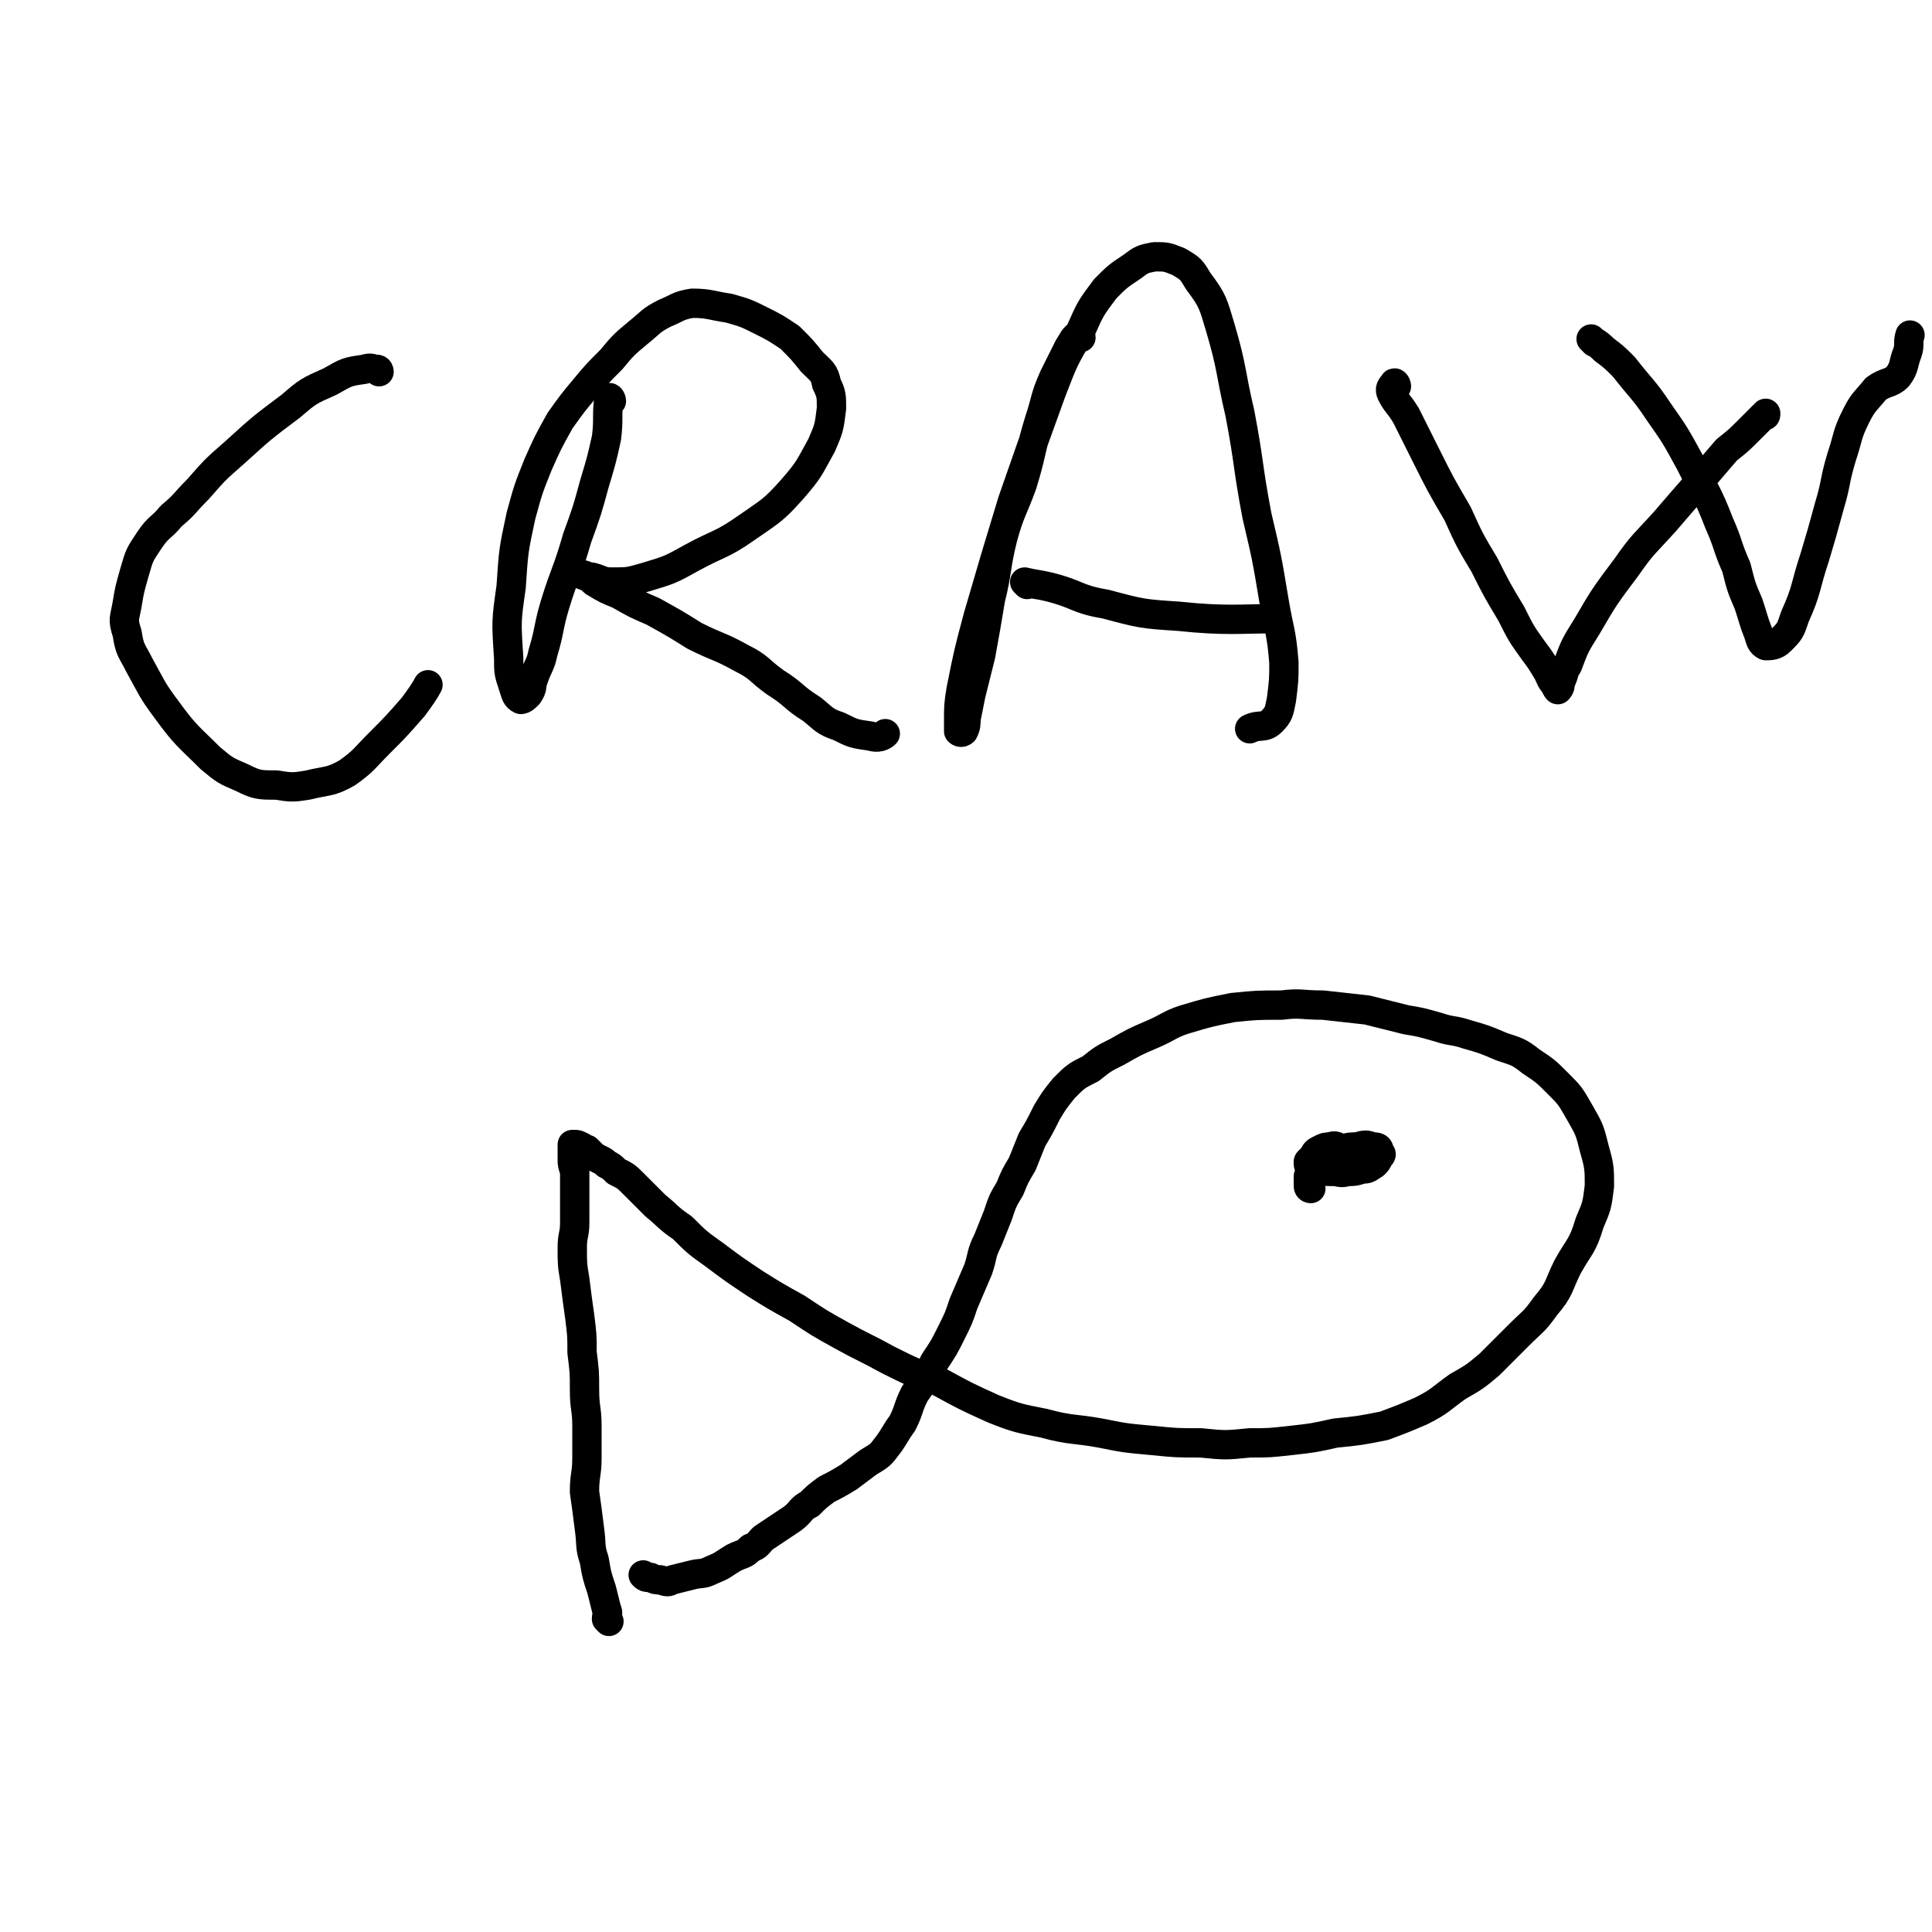 <svg viewBox='0 0 790 790' version='1.1' xmlns='http://www.w3.org/2000/svg' xmlns:xlink='http://www.w3.org/1999/xlink'><g fill='none' stroke='#000000' stroke-width='12' stroke-linecap='round' stroke-linejoin='round'><path d='M249,663c0,0 -1,-1 -1,-1 0,-2 1,-2 0,-4 -1,-4 -1,-4 -2,-8 -2,-6 -2,-6 -3,-12 -2,-6 -1,-6 -2,-13 -1,-8 -1,-8 -2,-15 0,-7 1,-7 1,-14 0,-6 0,-6 0,-13 0,-7 -1,-7 -1,-15 0,-7 0,-7 -1,-15 0,-7 0,-7 -1,-15 -1,-7 -1,-7 -2,-15 -1,-6 -1,-6 -1,-13 0,-5 1,-5 1,-10 0,-4 0,-4 0,-8 0,-3 0,-3 0,-7 0,-3 0,-3 0,-6 -1,-3 -1,-3 -1,-5 0,-2 0,-2 0,-4 0,-1 0,-1 0,-2 1,0 1,0 1,0 1,0 1,0 3,1 1,1 1,1 2,1 1,1 1,1 2,2 1,1 1,1 3,2 2,1 2,1 3,2 2,1 2,1 4,3 4,2 4,2 7,5 4,4 4,4 9,9 5,4 5,5 11,9 6,6 6,6 13,11 8,6 8,6 17,12 8,5 8,5 17,10 9,6 9,6 18,11 9,5 10,5 19,10 10,5 10,5 21,9 11,6 11,6 22,11 10,4 11,4 21,6 11,3 12,2 23,4 10,2 10,2 21,3 10,1 10,1 20,1 10,1 10,1 20,0 8,0 8,0 17,-1 9,-1 9,-1 18,-3 10,-1 10,-1 20,-3 8,-3 8,-3 15,-6 8,-4 8,-5 15,-10 7,-4 7,-4 13,-9 6,-6 6,-6 12,-12 6,-6 6,-5 11,-12 6,-7 5,-8 9,-16 5,-9 6,-8 9,-18 3,-7 3,-7 4,-15 0,-7 0,-8 -2,-15 -2,-8 -2,-8 -6,-15 -4,-7 -4,-7 -9,-12 -5,-5 -5,-5 -11,-9 -5,-4 -6,-4 -12,-6 -7,-3 -7,-3 -14,-5 -6,-2 -6,-1 -12,-3 -7,-2 -7,-2 -13,-3 -8,-2 -8,-2 -16,-4 -9,-1 -9,-1 -18,-2 -9,0 -9,-1 -17,0 -10,0 -10,0 -20,1 -10,2 -10,2 -20,5 -6,2 -6,3 -13,6 -7,3 -7,3 -14,7 -6,3 -6,3 -11,7 -6,3 -6,3 -11,8 -4,5 -4,5 -7,10 -3,6 -3,6 -6,11 -2,5 -2,5 -4,10 -3,5 -3,5 -5,10 -3,5 -3,5 -5,11 -2,5 -2,5 -4,10 -3,6 -2,6 -4,12 -3,7 -3,7 -6,14 -2,6 -2,6 -5,12 -3,6 -3,6 -7,12 -3,7 -4,7 -8,13 -3,6 -2,6 -5,12 -3,4 -3,5 -6,9 -3,4 -3,4 -8,7 -4,3 -4,3 -8,6 -5,3 -5,3 -9,5 -4,3 -4,3 -7,6 -4,2 -3,3 -7,6 -3,2 -3,2 -6,4 -3,2 -3,2 -6,4 -2,2 -2,3 -5,4 -3,3 -3,2 -7,4 -5,3 -4,3 -9,5 -4,2 -4,1 -8,2 -4,1 -4,1 -8,2 -2,1 -2,1 -5,0 -2,0 -2,0 -4,-1 -2,0 -2,0 -3,-1 '/><path d='M155,152c0,0 0,-1 -1,-1 -2,0 -2,-1 -5,0 -7,1 -7,1 -14,5 -9,4 -9,4 -16,10 -12,9 -12,9 -23,19 -8,7 -8,7 -15,15 -6,6 -5,6 -11,11 -4,5 -5,4 -9,10 -4,6 -4,6 -6,13 -2,7 -2,7 -3,13 -1,6 -2,6 0,12 1,7 2,7 5,13 5,9 5,10 11,18 8,11 9,11 18,20 6,5 6,5 13,8 6,3 7,3 14,3 6,1 7,1 13,0 8,-2 9,-1 16,-5 7,-5 7,-6 13,-12 7,-7 7,-7 14,-15 3,-4 5,-7 6,-9 '/><path d='M250,164c0,-1 -1,-2 -1,-1 -1,7 0,8 -1,16 -2,9 -2,9 -5,19 -3,11 -3,11 -7,22 -4,14 -5,14 -9,27 -3,10 -2,10 -5,20 -1,5 -2,5 -4,11 -1,3 0,3 -2,6 -1,1 -2,2 -3,2 -2,-1 -2,-2 -3,-5 -2,-6 -2,-6 -2,-12 -1,-15 -1,-15 1,-29 1,-15 1,-15 4,-29 3,-11 3,-11 7,-21 4,-9 4,-9 9,-18 5,-7 5,-7 10,-13 5,-6 5,-6 11,-12 5,-6 5,-6 11,-11 5,-4 5,-5 11,-8 5,-2 5,-3 11,-4 7,0 8,1 15,2 7,2 7,2 13,5 6,3 6,3 12,7 5,5 5,5 9,10 4,4 5,4 6,9 2,4 2,5 2,10 -1,8 -1,8 -4,15 -5,9 -5,10 -12,18 -8,9 -9,9 -19,16 -10,7 -11,6 -22,12 -9,5 -9,5 -19,8 -7,2 -7,2 -14,2 -4,0 -4,-1 -8,-2 -2,0 -4,-1 -4,-1 1,0 3,1 5,3 5,3 5,3 10,5 7,4 7,4 14,7 9,5 9,5 17,10 10,5 10,4 19,9 8,4 7,5 14,10 8,5 7,6 15,11 5,4 5,5 11,7 6,3 6,3 13,4 3,1 5,0 6,-1 '/><path d='M442,138c0,0 0,-1 -1,-1 -2,1 -2,2 -4,5 -3,6 -3,6 -6,12 -4,9 -3,9 -6,18 -4,13 -3,13 -7,26 -4,11 -5,11 -8,22 -3,12 -2,13 -5,25 -2,12 -2,12 -4,23 -2,8 -2,8 -4,16 -1,5 -1,5 -2,10 0,2 0,3 -1,5 0,0 -1,1 -2,0 0,-1 0,-2 0,-4 0,-6 0,-7 1,-13 3,-15 3,-15 7,-30 7,-24 7,-24 14,-47 8,-23 8,-23 16,-45 5,-13 5,-13 12,-25 4,-9 4,-9 10,-17 5,-5 5,-5 11,-9 4,-3 4,-3 9,-4 5,0 5,0 10,2 5,3 5,3 8,8 6,8 6,9 9,19 5,17 4,18 8,35 4,21 3,21 7,42 4,17 4,17 7,35 2,12 3,12 4,25 0,7 0,7 -1,15 -1,5 -1,6 -4,9 -3,3 -5,1 -9,3 '/><path d='M420,239c0,0 -1,-1 -1,-1 4,1 6,1 10,2 12,3 11,5 23,7 15,4 15,4 30,5 19,2 26,1 38,1 '/><path d='M571,158c0,-1 -1,-2 -1,-1 -1,1 -2,2 -1,4 2,4 3,4 6,9 4,8 4,8 8,16 6,12 6,12 13,24 5,11 5,11 11,21 5,10 5,10 11,20 4,8 4,8 9,15 3,4 3,4 6,9 1,2 1,3 3,5 0,1 1,2 1,2 1,-1 1,-2 1,-3 2,-4 1,-4 3,-7 3,-8 3,-8 8,-16 7,-12 7,-12 16,-24 7,-10 7,-9 16,-19 6,-7 6,-7 13,-15 6,-7 6,-7 12,-14 5,-4 5,-4 9,-8 3,-3 3,-3 6,-6 1,0 1,0 1,-1 '/><path d='M652,140c-1,-1 -2,-2 -1,-1 1,1 2,1 5,4 4,3 4,3 8,7 7,9 8,9 14,18 7,10 7,10 13,21 6,12 7,12 12,25 4,9 3,9 7,18 2,8 2,8 5,15 2,6 2,7 4,12 1,3 1,4 3,5 2,0 4,0 6,-2 4,-4 4,-4 6,-10 5,-11 4,-12 8,-24 3,-10 3,-10 6,-21 3,-10 2,-10 5,-20 3,-9 2,-9 6,-17 3,-6 4,-6 8,-11 4,-3 6,-2 9,-5 3,-4 2,-5 4,-10 1,-3 0,-4 1,-7 '/><path d='M536,486c0,0 -1,0 -1,-1 0,-2 0,-2 0,-4 1,-2 1,-2 2,-4 1,-1 1,-1 2,-2 2,-2 2,-2 4,-3 2,-1 2,-1 5,-2 4,-1 4,-1 7,-1 3,-1 4,-1 6,0 2,0 3,0 3,2 1,1 1,1 0,2 -1,2 -1,2 -2,3 -3,2 -3,2 -5,2 -3,1 -3,1 -6,1 -3,1 -3,0 -6,0 -3,0 -3,0 -5,-1 -2,0 -2,0 -4,-1 0,0 -1,0 -1,-1 0,0 0,-1 0,-1 1,-1 1,-1 2,-2 1,-2 1,-2 3,-3 2,-1 2,-1 4,-1 2,-1 3,0 4,1 '/></g>
</svg>